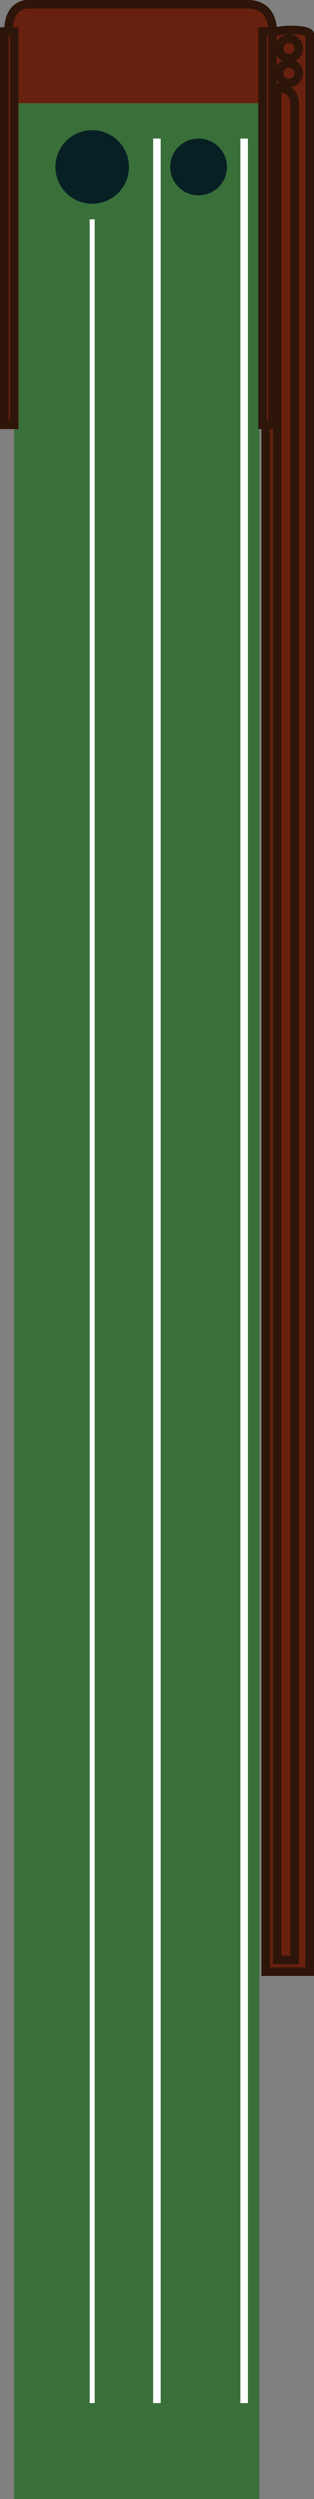 <svg xmlns="http://www.w3.org/2000/svg" width="54.277" height="431.77" viewBox="0 0 54.277 431.77">
  <rect x="0" y="0" width="54.277" height="431.77" fill="#808080" stroke="none"/>
  <g id="Standard" transform="translate(27.138 216.256) rotate(90)">
    <g id="Group_891" data-name="Group 891" transform="translate(-215.514 -26.397)">
      <g id="Group_890" data-name="Group 890">
        <path id="Path_901" data-name="Path 901" d="M339.311.464H5.663c-1.021,0-1.021,6.428,0,6.428,0,0-5.2-.6-5.2,4.282V49.312s-.093,3.223,4.672,3.223l.1.722H73.118V8.066H340.371V.464Z" transform="translate(-0.464 -0.464)" fill="#69210f" stroke="#2d1609" stroke-width="1.483"/>
        <rect id="Rectangle_446" data-name="Rectangle 446" width="413.94" height="42.397" transform="translate(17.087 8.687)" fill="#396f39"/>
        <ellipse id="Ellipse_273" data-name="Ellipse 273" cx="4.907" cy="4.907" rx="4.907" ry="4.907" transform="translate(23.197 14.303)" fill="#072024"/>
        <ellipse id="Ellipse_274" data-name="Ellipse 274" cx="6.354" cy="6.354" rx="6.354" ry="6.354" transform="translate(21.75 31.247)" fill="#072024"/>
        <rect id="Rectangle_447" data-name="Rectangle 447" width="67.939" height="1.709" transform="translate(4.715 51.084)" fill="#69210f" stroke="#2d1609" stroke-width="1.483"/>
        <rect id="Rectangle_448" data-name="Rectangle 448" width="67.939" height="1.709" transform="translate(4.715 6.447)" fill="#69210f" stroke="#2d1609" stroke-width="1.483"/>
        <path id="Rectangle_449" data-name="Rectangle 449" d="M2.6,0H323.452a0,0,0,0,1,0,0V3.024a0,0,0,0,1,0,0H0a0,0,0,0,1,0,0V2.6A2.6,2.6,0,0,1,2.6,0Z" transform="translate(14.434 2.606)" fill="#69210f" stroke="#2d1609" stroke-width="1.483"/>
        <ellipse id="Ellipse_275" data-name="Ellipse 275" cx="1.693" cy="1.693" rx="1.693" ry="1.693" transform="translate(5.929 1.886)" fill="#69210f" stroke="#2d1609" stroke-width="1.483"/>
        <ellipse id="Ellipse_276" data-name="Ellipse 276" cx="1.693" cy="1.693" rx="1.693" ry="1.693" transform="translate(10.216 1.886)" fill="#69210f" stroke="#2d1609" stroke-width="1.483"/>
      </g>
      <line id="Line_164" data-name="Line 164" x2="377.298" transform="translate(37.155 37.601)" fill="none" stroke="#fff" stroke-width="0.868"/>
      <line id="Line_165" data-name="Line 165" x2="391.256" transform="translate(23.197 26.414)" fill="none" stroke="#fff" stroke-width="1.302"/>
      <line id="Line_166" data-name="Line 166" x2="391.256" transform="translate(23.197 11.334)" fill="none" stroke="#fff" stroke-width="1.302"/>
    </g>
  </g>
</svg>
